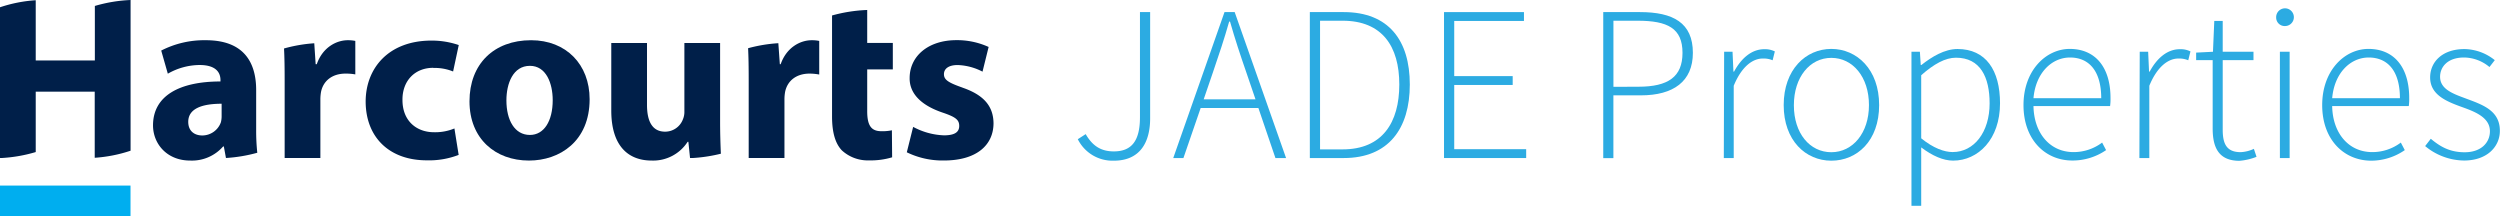 <svg id="ea1aa32a-50c9-4502-a9a6-46d979f6ec83" data-name="Layer 1" xmlns="http://www.w3.org/2000/svg" viewBox="0 0 756.45 65.5"><path d="M365.61,81.61,368,80.07c2.15,3.75,4.83,5.23,8.51,5.23,5.36,0,7.91-3.15,7.91-10.32V43.15h3.08V75.31c0,7.11-2.95,12.8-11,12.8A11.73,11.73,0,0,1,365.61,81.61Z" transform="translate(-39.49 -39.49)" fill="#2cabe2"/><path d="M410,43.15h3.08l15.55,44.16h-3.22l-5.16-15.15H402.79l-5.22,15.15h-3.08Zm-6.3,26.4h15.68l-2.81-8.24c-1.81-5.23-3.35-9.85-4.9-15.28h-.26c-1.54,5.43-3.09,10-4.89,15.28Z" transform="translate(-39.49 -39.49)" fill="#2cabe2"/><path d="M435.82,43.15h10.25c13.61,0,20,8.58,20,21.91s-6.43,22.25-20,22.25H435.82Zm9.92,41.54c12,0,17.15-8.1,17.15-19.63s-5.16-19.3-17.15-19.3h-6.83V84.69Z" transform="translate(-39.49 -39.49)" fill="#2cabe2"/><path d="M476.42,43.15h24.19v2.68h-21.1V62.52H497.2V65.2H479.51V84.63h21.77v2.68H476.42Z" transform="translate(-39.49 -39.49)" fill="#2cabe2"/><path d="M524.6,43.15h11.12c10,0,16,3.22,16,12.33,0,8.64-5.89,12.86-15.74,12.86h-8.31v19H524.6Zm10.65,22.58c9,0,13.33-3,13.33-10.25,0-7.44-4.49-9.72-13.6-9.72h-7.3v20Z" transform="translate(-39.49 -39.49)" fill="#2cabe2"/><path d="M561.18,55.15h2.54l.27,6h.2c2.15-4,5.3-6.77,9.12-6.77a6.67,6.67,0,0,1,3.21.67l-.67,2.68a7,7,0,0,0-3-.53c-2.88,0-6.29,2.21-8.77,8.24V87.31h-3Z" transform="translate(-39.49 -39.49)" fill="#2cabe2"/><path d="M579.2,71.29c0-10.78,6.7-17,14.41-17s14.47,6.17,14.47,17-6.7,16.82-14.47,16.82S579.2,82,579.2,71.29Zm25.8,0C605,62.78,600.11,57,593.61,57s-11.33,5.83-11.33,14.34,4.83,14.21,11.33,14.21S605,79.73,605,71.29Z" transform="translate(-39.49 -39.49)" fill="#2cabe2"/><path d="M617.86,55.15h2.55l.26,4h.2c3.15-2.48,7-4.83,10.93-4.83,8.57,0,12.86,6.43,12.86,16.42,0,10.92-6.63,17.35-14.2,17.35-3,0-6.3-1.47-9.65-4v17.68h-2.95Zm23.65,15.61c0-7.91-2.81-13.81-10.18-13.81-3.22,0-6.64,1.88-10.52,5.3V81.34c3.68,3,7,4.16,9.51,4.16C636.82,85.5,641.51,79.47,641.51,70.76Z" transform="translate(-39.49 -39.49)" fill="#2cabe2"/><path d="M651.76,71.29c0-10.52,6.83-17,14-17,7.64,0,12.33,5.43,12.33,14.87a15.11,15.11,0,0,1-.13,2.42H654.78c.13,8.1,4.89,13.93,12.12,13.93a14.28,14.28,0,0,0,8.65-2.88l1.2,2.28a17.9,17.9,0,0,1-10.12,3.15C658.39,88.11,651.76,81.81,651.76,71.29Zm23.52-2.08c0-8.24-3.69-12.32-9.45-12.32-5.49,0-10.38,4.62-11.05,12.32Z" transform="translate(-39.49 -39.49)" fill="#2cabe2"/><path d="M686.93,55.15h2.55l.27,6h.2c2.14-4,5.29-6.77,9.11-6.77a6.69,6.69,0,0,1,3.22.67l-.67,2.68a7.05,7.05,0,0,0-3-.53c-2.88,0-6.3,2.21-8.78,8.24V87.31h-3Z" transform="translate(-39.49 -39.49)" fill="#2cabe2"/><path d="M709,78.39V57.69h-5V55.41l5.09-.26.4-9.32h2.55v9.32h9.31v2.54h-9.31v21c0,4.09,1,6.84,5.43,6.84a10.74,10.74,0,0,0,4-1l.8,2.41a18,18,0,0,1-5.23,1.21C710.85,88.11,709,84.16,709,78.39Z" transform="translate(-39.49 -39.49)" fill="#2cabe2"/><path d="M728.21,44.76a2.68,2.68,0,1,1,2.68,2.61A2.57,2.57,0,0,1,728.21,44.76Zm1.13,10.39h2.95V87.31h-2.95Z" transform="translate(-39.49 -39.49)" fill="#2cabe2"/><path d="M742.14,71.29c0-10.52,6.83-17,14-17,7.64,0,12.33,5.43,12.33,14.87a15.11,15.11,0,0,1-.13,2.42H745.16c.13,8.1,4.89,13.93,12.12,13.93a14.28,14.28,0,0,0,8.65-2.88l1.2,2.28A17.9,17.9,0,0,1,757,88.11C748.77,88.11,742.14,81.81,742.14,71.29Zm23.52-2.08c0-8.24-3.69-12.32-9.45-12.32-5.49,0-10.38,4.62-11.05,12.32Z" transform="translate(-39.49 -39.49)" fill="#2cabe2"/><path d="M773.29,83.69,775,81.48c2.74,2.28,5.63,4.08,10.25,4.08,5,0,7.64-2.94,7.64-6.36,0-4-4.16-5.76-7.84-7.1-4.89-1.75-10.25-3.69-10.25-9.18,0-4.69,3.68-8.58,10.38-8.58a14.94,14.94,0,0,1,9.18,3.35l-1.61,2.08a12.15,12.15,0,0,0-7.7-2.88c-5,0-7.24,2.88-7.24,5.83,0,3.68,3.75,5.09,7.57,6.49,5,1.88,10.52,3.56,10.52,9.85,0,4.83-3.89,9-10.85,9A18.67,18.67,0,0,1,773.29,83.69Z" transform="translate(-39.49 -39.49)" fill="#2cabe2"/><path d="M68.15,57.78H50.3V39.56a42.66,42.66,0,0,0-10.81,2.13v45.6h.69A44.77,44.77,0,0,0,50.3,85.5V67.23H68.15v20A43.08,43.08,0,0,0,79,85.09V39.49a44.76,44.76,0,0,0-10.81,1.8V57.78Z" transform="translate(-39.49 -39.49)" fill="#001f49"/><path d="M117,66.74c0-8.25-3.62-15.08-15.22-15.08a28.56,28.56,0,0,0-13.51,3.13l2,7a19.58,19.58,0,0,1,9.6-2.63c5.34,0,6.33,2.63,6.33,4.55v.43c-12.3,0-20.41,4.26-20.41,13.3C85.8,83,90,88.07,97,88.07A12.52,12.52,0,0,0,107,83.81h.22l.64,3.48h.06a45.61,45.61,0,0,0,9.42-1.58A62.36,62.36,0,0,1,117,78.9V66.74Zm-10.45,7.89a7.39,7.39,0,0,1-.22,1.85,6,6,0,0,1-5.61,4c-2.42,0-4.27-1.35-4.27-4.12,0-4.13,4.41-5.48,10.1-5.48v3.77Z" transform="translate(-39.49 -39.49)" fill="#001f49"/><path d="M135.31,58.91H135l-.42-6.33a44.78,44.78,0,0,0-9.15,1.58c.14,2.6.19,5.6.19,9.8V87.29h10.81V69.65a13.06,13.06,0,0,1,.21-2.42c.71-3.34,3.42-5.47,7.4-5.47A16.29,16.29,0,0,1,147,62V51.87a10.9,10.9,0,0,0-2.27-.21c-3.42,0-7.61,2.13-9.39,7.25Z" transform="translate(-39.49 -39.49)" fill="#001f49"/><path d="M170.59,60.05a14.77,14.77,0,0,1,6,1.07l1.71-8a25.21,25.21,0,0,0-8.25-1.35c-12.95,0-19.92,8.32-19.92,18.49C150.18,81.1,157.36,88,168.6,88a24.77,24.77,0,0,0,9.67-1.64l-1.28-8a15.22,15.22,0,0,1-6.18,1.14c-5.27,0-9.54-3.41-9.54-9.74-.07-5.69,3.63-9.75,9.32-9.75Z" transform="translate(-39.49 -39.49)" fill="#001f49"/><path d="M200.19,51.66c-11.24,0-18.64,7.18-18.64,18.49s7.82,17.92,18,17.92c9.31,0,18.35-5.83,18.35-18.56,0-10.52-7.12-17.85-17.71-17.85Zm-.36,28.66c-4.62,0-7.11-4.48-7.11-10.45,0-5.12,2-10.46,7.11-10.46,4.91,0,6.9,5.27,6.9,10.39,0,6.33-2.63,10.52-6.9,10.52Z" transform="translate(-39.49 -39.49)" fill="#001f49"/><path d="M257.38,52.51H246.57v20.7a5.67,5.67,0,0,1-.43,2.35,5.75,5.75,0,0,1-5.4,3.77c-3.84,0-5.48-3.06-5.48-8.11V52.51H224.45V72.92c0,10.74,5.12,15.15,12.23,15.15a12.4,12.4,0,0,0,10.88-5.68h.22l.5,4.9h1A46.82,46.82,0,0,0,257.61,86c-.12-2.71-.23-6-.23-9.88V52.51Z" transform="translate(-39.49 -39.49)" fill="#001f49"/><path d="M275.74,58.91h-.29L275,52.56a45.13,45.13,0,0,0-9.15,1.52c.13,2.61.18,5.64.18,9.88V87.29h10.82V69.65a13.06,13.06,0,0,1,.21-2.42c.71-3.34,3.41-5.47,7.4-5.47a16.39,16.39,0,0,1,2.91.28V51.87a10.9,10.9,0,0,0-2.27-.21c-3.42,0-7.61,2.13-9.39,7.25Z" transform="translate(-39.49 -39.49)" fill="#001f49"/><path d="M301.85,42.51a46.26,46.26,0,0,0-10.6,1.66V74.7c0,4.91,1,8.25,3,10.32a11.58,11.58,0,0,0,8.18,3,22.63,22.63,0,0,0,7-.93l-.07-8.18a13.54,13.54,0,0,1-3.2.28c-3.2,0-4.27-1.92-4.27-6.11V60.48h7.75v-8h-7.75v-10Z" transform="translate(-39.49 -39.49)" fill="#001f49"/><path d="M330.73,66c-4.27-1.5-5.62-2.35-5.62-4.06s1.49-2.77,4.13-2.77a17.45,17.45,0,0,1,7.54,2l1.85-7.47a23,23,0,0,0-9.75-2.06c-8.61,0-14.15,4.91-14.15,11.45-.07,4.12,2.7,8,9.95,10.46,4,1.35,5.05,2.2,5.05,4.05s-1.35,2.84-4.62,2.84a21.17,21.17,0,0,1-9.32-2.56l-1.92,7.69a24.62,24.62,0,0,0,11.24,2.48c10,0,15-4.76,15-11.3-.07-5-2.77-8.47-9.39-10.74Z" transform="translate(-39.49 -39.49)" fill="#001f49"/><polygon points="0 56.15 0 65.5 39.49 65.5 39.49 56.15 0 56.15 0 56.15" fill="#00aeef"/></svg>